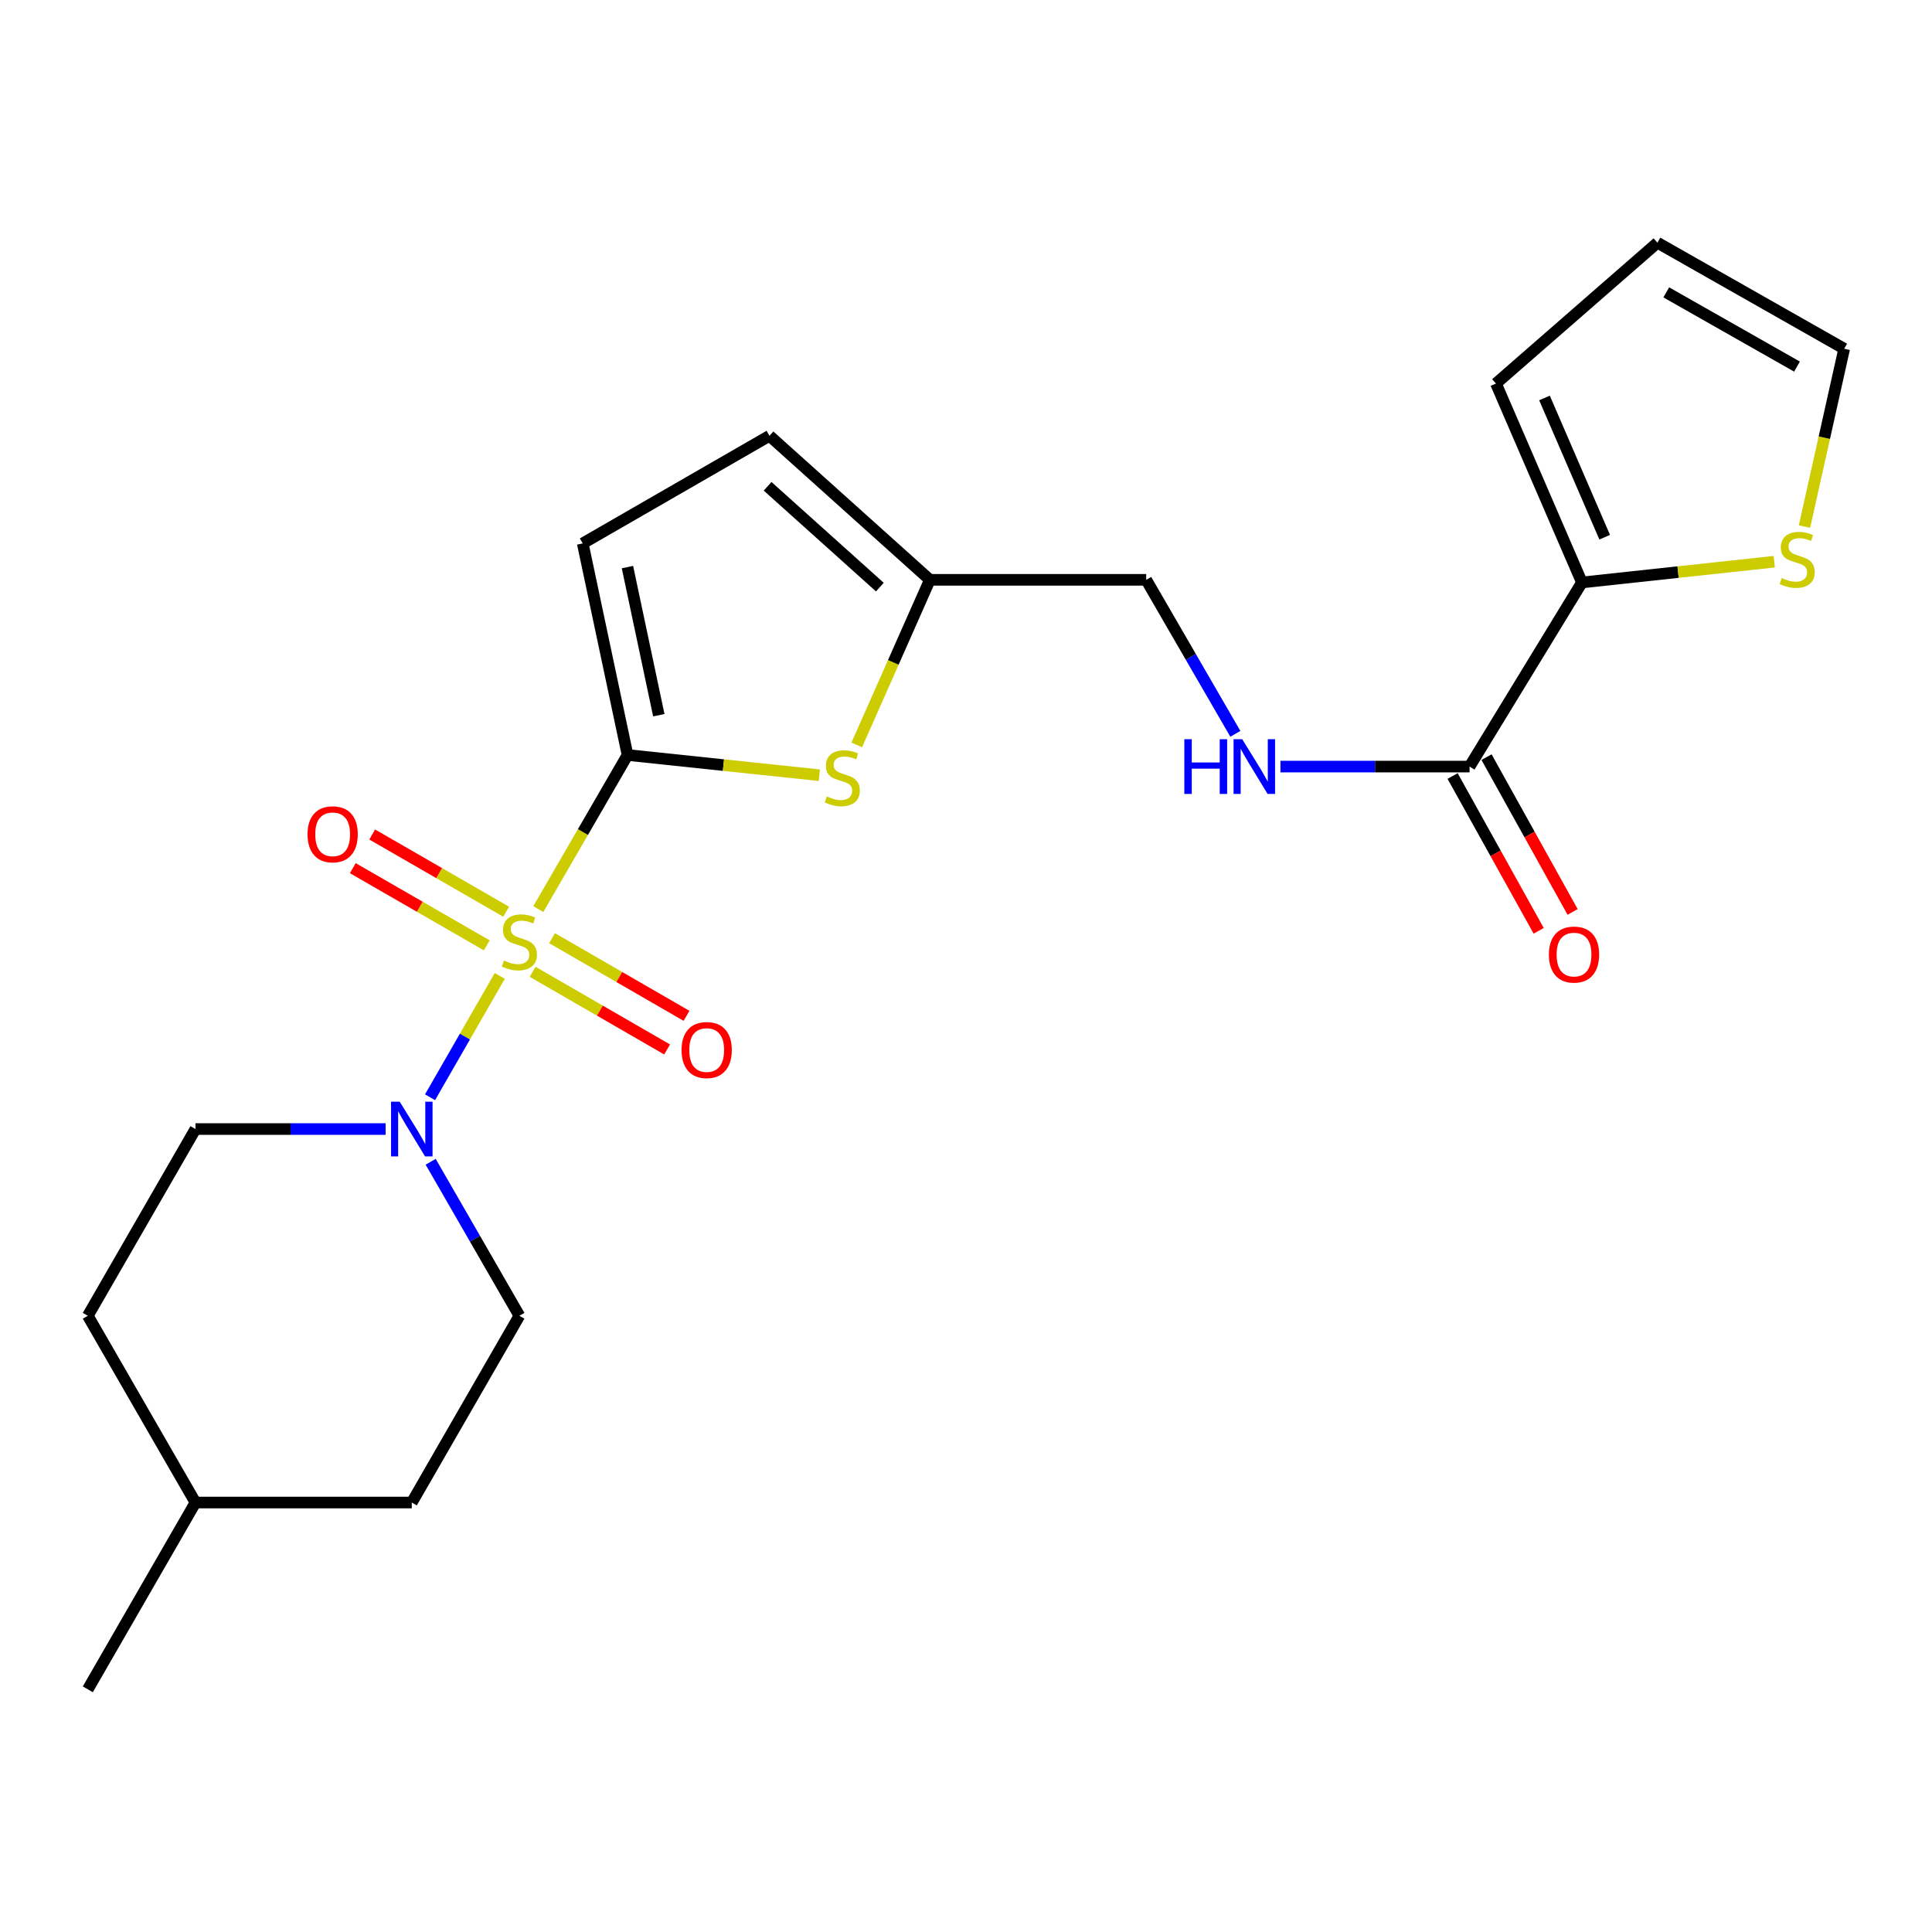<?xml version='1.0' encoding='iso-8859-1'?>
<svg version='1.1' baseProfile='full'
              xmlns='http://www.w3.org/2000/svg'
                      xmlns:rdkit='http://www.rdkit.org/xml'
                      xmlns:xlink='http://www.w3.org/1999/xlink'
                  xml:space='preserve'
width='1000px' height='1000px' viewBox='0 0 1000 1000'>
<!-- END OF HEADER -->
<rect style='opacity:1.0;fill:#FFFFFF;stroke:none' width='1000' height='1000' x='0' y='0'> </rect>
<path class='bond-0' d='M 278.63,470.535 L 301.724,430.659' style='fill:none;fill-rule:evenodd;stroke:#CCCC00;stroke-width:6px;stroke-linecap:butt;stroke-linejoin:miter;stroke-opacity:1' />
<path class='bond-0' d='M 301.724,430.659 L 324.817,390.783' style='fill:none;fill-rule:evenodd;stroke:#000000;stroke-width:6px;stroke-linecap:butt;stroke-linejoin:miter;stroke-opacity:1' />
<path class='bond-1' d='M 258.682,505.123 L 240.636,536.535' style='fill:none;fill-rule:evenodd;stroke:#CCCC00;stroke-width:6px;stroke-linecap:butt;stroke-linejoin:miter;stroke-opacity:1' />
<path class='bond-1' d='M 240.636,536.535 L 222.591,567.946' style='fill:none;fill-rule:evenodd;stroke:#0000FF;stroke-width:6px;stroke-linecap:butt;stroke-linejoin:miter;stroke-opacity:1' />
<path class='bond-7' d='M 261.985,471.9 L 227.316,451.919' style='fill:none;fill-rule:evenodd;stroke:#CCCC00;stroke-width:6px;stroke-linecap:butt;stroke-linejoin:miter;stroke-opacity:1' />
<path class='bond-7' d='M 227.316,451.919 L 192.647,431.939' style='fill:none;fill-rule:evenodd;stroke:#FF0000;stroke-width:6px;stroke-linecap:butt;stroke-linejoin:miter;stroke-opacity:1' />
<path class='bond-7' d='M 251.948,489.316 L 217.279,469.335' style='fill:none;fill-rule:evenodd;stroke:#CCCC00;stroke-width:6px;stroke-linecap:butt;stroke-linejoin:miter;stroke-opacity:1' />
<path class='bond-7' d='M 217.279,469.335 L 182.61,449.355' style='fill:none;fill-rule:evenodd;stroke:#FF0000;stroke-width:6px;stroke-linecap:butt;stroke-linejoin:miter;stroke-opacity:1' />
<path class='bond-8' d='M 275.689,503.01 L 310.494,523.105' style='fill:none;fill-rule:evenodd;stroke:#CCCC00;stroke-width:6px;stroke-linecap:butt;stroke-linejoin:miter;stroke-opacity:1' />
<path class='bond-8' d='M 310.494,523.105 L 345.298,543.199' style='fill:none;fill-rule:evenodd;stroke:#FF0000;stroke-width:6px;stroke-linecap:butt;stroke-linejoin:miter;stroke-opacity:1' />
<path class='bond-8' d='M 285.739,485.602 L 320.544,505.697' style='fill:none;fill-rule:evenodd;stroke:#CCCC00;stroke-width:6px;stroke-linecap:butt;stroke-linejoin:miter;stroke-opacity:1' />
<path class='bond-8' d='M 320.544,505.697 L 355.349,525.791' style='fill:none;fill-rule:evenodd;stroke:#FF0000;stroke-width:6px;stroke-linecap:butt;stroke-linejoin:miter;stroke-opacity:1' />
<path class='bond-2' d='M 324.817,390.783 L 374.455,396.015' style='fill:none;fill-rule:evenodd;stroke:#000000;stroke-width:6px;stroke-linecap:butt;stroke-linejoin:miter;stroke-opacity:1' />
<path class='bond-2' d='M 374.455,396.015 L 424.092,401.246' style='fill:none;fill-rule:evenodd;stroke:#CCCC00;stroke-width:6px;stroke-linecap:butt;stroke-linejoin:miter;stroke-opacity:1' />
<path class='bond-3' d='M 324.817,390.783 L 301.623,281.265' style='fill:none;fill-rule:evenodd;stroke:#000000;stroke-width:6px;stroke-linecap:butt;stroke-linejoin:miter;stroke-opacity:1' />
<path class='bond-3' d='M 341.003,370.191 L 324.767,293.528' style='fill:none;fill-rule:evenodd;stroke:#000000;stroke-width:6px;stroke-linecap:butt;stroke-linejoin:miter;stroke-opacity:1' />
<path class='bond-13' d='M 222.91,601.341 L 245.873,641.193' style='fill:none;fill-rule:evenodd;stroke:#0000FF;stroke-width:6px;stroke-linecap:butt;stroke-linejoin:miter;stroke-opacity:1' />
<path class='bond-13' d='M 245.873,641.193 L 268.835,681.045' style='fill:none;fill-rule:evenodd;stroke:#000000;stroke-width:6px;stroke-linecap:butt;stroke-linejoin:miter;stroke-opacity:1' />
<path class='bond-14' d='M 199.604,584.392 L 150.386,584.392' style='fill:none;fill-rule:evenodd;stroke:#0000FF;stroke-width:6px;stroke-linecap:butt;stroke-linejoin:miter;stroke-opacity:1' />
<path class='bond-14' d='M 150.386,584.392 L 101.169,584.392' style='fill:none;fill-rule:evenodd;stroke:#000000;stroke-width:6px;stroke-linecap:butt;stroke-linejoin:miter;stroke-opacity:1' />
<path class='bond-6' d='M 443.457,385.578 L 462.376,342.847' style='fill:none;fill-rule:evenodd;stroke:#CCCC00;stroke-width:6px;stroke-linecap:butt;stroke-linejoin:miter;stroke-opacity:1' />
<path class='bond-6' d='M 462.376,342.847 L 481.295,300.115' style='fill:none;fill-rule:evenodd;stroke:#000000;stroke-width:6px;stroke-linecap:butt;stroke-linejoin:miter;stroke-opacity:1' />
<path class='bond-10' d='M 301.623,281.265 L 398.288,225.562' style='fill:none;fill-rule:evenodd;stroke:#000000;stroke-width:6px;stroke-linecap:butt;stroke-linejoin:miter;stroke-opacity:1' />
<path class='bond-4' d='M 760.646,396.78 L 711.701,396.78' style='fill:none;fill-rule:evenodd;stroke:#000000;stroke-width:6px;stroke-linecap:butt;stroke-linejoin:miter;stroke-opacity:1' />
<path class='bond-4' d='M 711.701,396.78 L 662.755,396.78' style='fill:none;fill-rule:evenodd;stroke:#0000FF;stroke-width:6px;stroke-linecap:butt;stroke-linejoin:miter;stroke-opacity:1' />
<path class='bond-5' d='M 760.646,396.78 L 818.806,301.478' style='fill:none;fill-rule:evenodd;stroke:#000000;stroke-width:6px;stroke-linecap:butt;stroke-linejoin:miter;stroke-opacity:1' />
<path class='bond-16' d='M 751.862,401.664 L 774.139,441.725' style='fill:none;fill-rule:evenodd;stroke:#000000;stroke-width:6px;stroke-linecap:butt;stroke-linejoin:miter;stroke-opacity:1' />
<path class='bond-16' d='M 774.139,441.725 L 796.415,481.786' style='fill:none;fill-rule:evenodd;stroke:#FF0000;stroke-width:6px;stroke-linecap:butt;stroke-linejoin:miter;stroke-opacity:1' />
<path class='bond-16' d='M 769.43,391.896 L 791.706,431.957' style='fill:none;fill-rule:evenodd;stroke:#000000;stroke-width:6px;stroke-linecap:butt;stroke-linejoin:miter;stroke-opacity:1' />
<path class='bond-16' d='M 791.706,431.957 L 813.983,472.018' style='fill:none;fill-rule:evenodd;stroke:#FF0000;stroke-width:6px;stroke-linecap:butt;stroke-linejoin:miter;stroke-opacity:1' />
<path class='bond-9' d='M 818.806,301.478 L 868.574,296.11' style='fill:none;fill-rule:evenodd;stroke:#000000;stroke-width:6px;stroke-linecap:butt;stroke-linejoin:miter;stroke-opacity:1' />
<path class='bond-9' d='M 868.574,296.11 L 918.341,290.743' style='fill:none;fill-rule:evenodd;stroke:#CCCC00;stroke-width:6px;stroke-linecap:butt;stroke-linejoin:miter;stroke-opacity:1' />
<path class='bond-12' d='M 818.806,301.478 L 774.304,198.526' style='fill:none;fill-rule:evenodd;stroke:#000000;stroke-width:6px;stroke-linecap:butt;stroke-linejoin:miter;stroke-opacity:1' />
<path class='bond-12' d='M 830.582,278.059 L 799.431,205.993' style='fill:none;fill-rule:evenodd;stroke:#000000;stroke-width:6px;stroke-linecap:butt;stroke-linejoin:miter;stroke-opacity:1' />
<path class='bond-18' d='M 481.295,300.115 L 593.27,300.115' style='fill:none;fill-rule:evenodd;stroke:#000000;stroke-width:6px;stroke-linecap:butt;stroke-linejoin:miter;stroke-opacity:1' />
<path class='bond-23' d='M 481.295,300.115 L 398.288,225.562' style='fill:none;fill-rule:evenodd;stroke:#000000;stroke-width:6px;stroke-linecap:butt;stroke-linejoin:miter;stroke-opacity:1' />
<path class='bond-23' d='M 455.412,303.887 L 397.307,251.7' style='fill:none;fill-rule:evenodd;stroke:#000000;stroke-width:6px;stroke-linecap:butt;stroke-linejoin:miter;stroke-opacity:1' />
<path class='bond-15' d='M 933.998,272.551 L 944.272,226.526' style='fill:none;fill-rule:evenodd;stroke:#CCCC00;stroke-width:6px;stroke-linecap:butt;stroke-linejoin:miter;stroke-opacity:1' />
<path class='bond-15' d='M 944.272,226.526 L 954.545,180.502' style='fill:none;fill-rule:evenodd;stroke:#000000;stroke-width:6px;stroke-linecap:butt;stroke-linejoin:miter;stroke-opacity:1' />
<path class='bond-11' d='M 639.416,379.828 L 616.343,339.971' style='fill:none;fill-rule:evenodd;stroke:#0000FF;stroke-width:6px;stroke-linecap:butt;stroke-linejoin:miter;stroke-opacity:1' />
<path class='bond-11' d='M 616.343,339.971 L 593.27,300.115' style='fill:none;fill-rule:evenodd;stroke:#000000;stroke-width:6px;stroke-linecap:butt;stroke-linejoin:miter;stroke-opacity:1' />
<path class='bond-17' d='M 774.304,198.526 L 857.881,125.614' style='fill:none;fill-rule:evenodd;stroke:#000000;stroke-width:6px;stroke-linecap:butt;stroke-linejoin:miter;stroke-opacity:1' />
<path class='bond-20' d='M 268.835,681.045 L 213.144,777.71' style='fill:none;fill-rule:evenodd;stroke:#000000;stroke-width:6px;stroke-linecap:butt;stroke-linejoin:miter;stroke-opacity:1' />
<path class='bond-19' d='M 101.169,584.392 L 45.455,681.045' style='fill:none;fill-rule:evenodd;stroke:#000000;stroke-width:6px;stroke-linecap:butt;stroke-linejoin:miter;stroke-opacity:1' />
<path class='bond-25' d='M 954.545,180.502 L 857.881,125.614' style='fill:none;fill-rule:evenodd;stroke:#000000;stroke-width:6px;stroke-linecap:butt;stroke-linejoin:miter;stroke-opacity:1' />
<path class='bond-25' d='M 930.12,189.748 L 862.455,151.327' style='fill:none;fill-rule:evenodd;stroke:#000000;stroke-width:6px;stroke-linecap:butt;stroke-linejoin:miter;stroke-opacity:1' />
<path class='bond-21' d='M 45.455,681.045 L 101.169,777.71' style='fill:none;fill-rule:evenodd;stroke:#000000;stroke-width:6px;stroke-linecap:butt;stroke-linejoin:miter;stroke-opacity:1' />
<path class='bond-24' d='M 213.144,777.71 L 101.169,777.71' style='fill:none;fill-rule:evenodd;stroke:#000000;stroke-width:6px;stroke-linecap:butt;stroke-linejoin:miter;stroke-opacity:1' />
<path class='bond-22' d='M 101.169,777.71 L 45.455,874.386' style='fill:none;fill-rule:evenodd;stroke:#000000;stroke-width:6px;stroke-linecap:butt;stroke-linejoin:miter;stroke-opacity:1' />
<path  class='atom-0' d='M 260.835 497.168
Q 261.155 497.288, 262.475 497.848
Q 263.795 498.408, 265.235 498.768
Q 266.715 499.088, 268.155 499.088
Q 270.835 499.088, 272.395 497.808
Q 273.955 496.488, 273.955 494.208
Q 273.955 492.648, 273.155 491.688
Q 272.395 490.728, 271.195 490.208
Q 269.995 489.688, 267.995 489.088
Q 265.475 488.328, 263.955 487.608
Q 262.475 486.888, 261.395 485.368
Q 260.355 483.848, 260.355 481.288
Q 260.355 477.728, 262.755 475.528
Q 265.195 473.328, 269.995 473.328
Q 273.275 473.328, 276.995 474.888
L 276.075 477.968
Q 272.675 476.568, 270.115 476.568
Q 267.355 476.568, 265.835 477.728
Q 264.315 478.848, 264.355 480.808
Q 264.355 482.328, 265.115 483.248
Q 265.915 484.168, 267.035 484.688
Q 268.195 485.208, 270.115 485.808
Q 272.675 486.608, 274.195 487.408
Q 275.715 488.208, 276.795 489.848
Q 277.915 491.448, 277.915 494.208
Q 277.915 498.128, 275.275 500.248
Q 272.675 502.328, 268.315 502.328
Q 265.795 502.328, 263.875 501.768
Q 261.995 501.248, 259.755 500.328
L 260.835 497.168
' fill='#CCCC00'/>
<path  class='atom-2' d='M 206.884 570.232
L 216.164 585.232
Q 217.084 586.712, 218.564 589.392
Q 220.044 592.072, 220.124 592.232
L 220.124 570.232
L 223.884 570.232
L 223.884 598.552
L 220.004 598.552
L 210.044 582.152
Q 208.884 580.232, 207.644 578.032
Q 206.444 575.832, 206.084 575.152
L 206.084 598.552
L 202.404 598.552
L 202.404 570.232
L 206.884 570.232
' fill='#0000FF'/>
<path  class='atom-3' d='M 427.966 412.218
Q 428.286 412.338, 429.606 412.898
Q 430.926 413.458, 432.366 413.818
Q 433.846 414.138, 435.286 414.138
Q 437.966 414.138, 439.526 412.858
Q 441.086 411.538, 441.086 409.258
Q 441.086 407.698, 440.286 406.738
Q 439.526 405.778, 438.326 405.258
Q 437.126 404.738, 435.126 404.138
Q 432.606 403.378, 431.086 402.658
Q 429.606 401.938, 428.526 400.418
Q 427.486 398.898, 427.486 396.338
Q 427.486 392.778, 429.886 390.578
Q 432.326 388.378, 437.126 388.378
Q 440.406 388.378, 444.126 389.938
L 443.206 393.018
Q 439.806 391.618, 437.246 391.618
Q 434.486 391.618, 432.966 392.778
Q 431.446 393.898, 431.486 395.858
Q 431.486 397.378, 432.246 398.298
Q 433.046 399.218, 434.166 399.738
Q 435.326 400.258, 437.246 400.858
Q 439.806 401.658, 441.326 402.458
Q 442.846 403.258, 443.926 404.898
Q 445.046 406.498, 445.046 409.258
Q 445.046 413.178, 442.406 415.298
Q 439.806 417.378, 435.446 417.378
Q 432.926 417.378, 431.006 416.818
Q 429.126 416.298, 426.886 415.378
L 427.966 412.218
' fill='#CCCC00'/>
<path  class='atom-8' d='M 159.182 431.825
Q 159.182 425.025, 162.542 421.225
Q 165.902 417.425, 172.182 417.425
Q 178.462 417.425, 181.822 421.225
Q 185.182 425.025, 185.182 431.825
Q 185.182 438.705, 181.782 442.625
Q 178.382 446.505, 172.182 446.505
Q 165.942 446.505, 162.542 442.625
Q 159.182 438.745, 159.182 431.825
M 172.182 443.305
Q 176.502 443.305, 178.822 440.425
Q 181.182 437.505, 181.182 431.825
Q 181.182 426.265, 178.822 423.465
Q 176.502 420.625, 172.182 420.625
Q 167.862 420.625, 165.502 423.425
Q 163.182 426.225, 163.182 431.825
Q 163.182 437.545, 165.502 440.425
Q 167.862 443.305, 172.182 443.305
' fill='#FF0000'/>
<path  class='atom-9' d='M 352.779 543.499
Q 352.779 536.699, 356.139 532.899
Q 359.499 529.099, 365.779 529.099
Q 372.059 529.099, 375.419 532.899
Q 378.779 536.699, 378.779 543.499
Q 378.779 550.379, 375.379 554.299
Q 371.979 558.179, 365.779 558.179
Q 359.539 558.179, 356.139 554.299
Q 352.779 550.419, 352.779 543.499
M 365.779 554.979
Q 370.099 554.979, 372.419 552.099
Q 374.779 549.179, 374.779 543.499
Q 374.779 537.939, 372.419 535.139
Q 370.099 532.299, 365.779 532.299
Q 361.459 532.299, 359.099 535.099
Q 356.779 537.899, 356.779 543.499
Q 356.779 549.219, 359.099 552.099
Q 361.459 554.979, 365.779 554.979
' fill='#FF0000'/>
<path  class='atom-10' d='M 922.223 299.182
Q 922.543 299.302, 923.863 299.862
Q 925.183 300.422, 926.623 300.782
Q 928.103 301.102, 929.543 301.102
Q 932.223 301.102, 933.783 299.822
Q 935.343 298.502, 935.343 296.222
Q 935.343 294.662, 934.543 293.702
Q 933.783 292.742, 932.583 292.222
Q 931.383 291.702, 929.383 291.102
Q 926.863 290.342, 925.343 289.622
Q 923.863 288.902, 922.783 287.382
Q 921.743 285.862, 921.743 283.302
Q 921.743 279.742, 924.143 277.542
Q 926.583 275.342, 931.383 275.342
Q 934.663 275.342, 938.383 276.902
L 937.463 279.982
Q 934.063 278.582, 931.503 278.582
Q 928.743 278.582, 927.223 279.742
Q 925.703 280.862, 925.743 282.822
Q 925.743 284.342, 926.503 285.262
Q 927.303 286.182, 928.423 286.702
Q 929.583 287.222, 931.503 287.822
Q 934.063 288.622, 935.583 289.422
Q 937.103 290.222, 938.183 291.862
Q 939.303 293.462, 939.303 296.222
Q 939.303 300.142, 936.663 302.262
Q 934.063 304.342, 929.703 304.342
Q 927.183 304.342, 925.263 303.782
Q 923.383 303.262, 921.143 302.342
L 922.223 299.182
' fill='#CCCC00'/>
<path  class='atom-12' d='M 613.01 382.62
L 616.85 382.62
L 616.85 394.66
L 631.33 394.66
L 631.33 382.62
L 635.17 382.62
L 635.17 410.94
L 631.33 410.94
L 631.33 397.86
L 616.85 397.86
L 616.85 410.94
L 613.01 410.94
L 613.01 382.62
' fill='#0000FF'/>
<path  class='atom-12' d='M 642.97 382.62
L 652.25 397.62
Q 653.17 399.1, 654.65 401.78
Q 656.13 404.46, 656.21 404.62
L 656.21 382.62
L 659.97 382.62
L 659.97 410.94
L 656.09 410.94
L 646.13 394.54
Q 644.97 392.62, 643.73 390.42
Q 642.53 388.22, 642.17 387.54
L 642.17 410.94
L 638.49 410.94
L 638.49 382.62
L 642.97 382.62
' fill='#0000FF'/>
<path  class='atom-17' d='M 801.708 494.083
Q 801.708 487.283, 805.068 483.483
Q 808.428 479.683, 814.708 479.683
Q 820.988 479.683, 824.348 483.483
Q 827.708 487.283, 827.708 494.083
Q 827.708 500.963, 824.308 504.883
Q 820.908 508.763, 814.708 508.763
Q 808.468 508.763, 805.068 504.883
Q 801.708 501.003, 801.708 494.083
M 814.708 505.563
Q 819.028 505.563, 821.348 502.683
Q 823.708 499.763, 823.708 494.083
Q 823.708 488.523, 821.348 485.723
Q 819.028 482.883, 814.708 482.883
Q 810.388 482.883, 808.028 485.683
Q 805.708 488.483, 805.708 494.083
Q 805.708 499.803, 808.028 502.683
Q 810.388 505.563, 814.708 505.563
' fill='#FF0000'/>
</svg>
